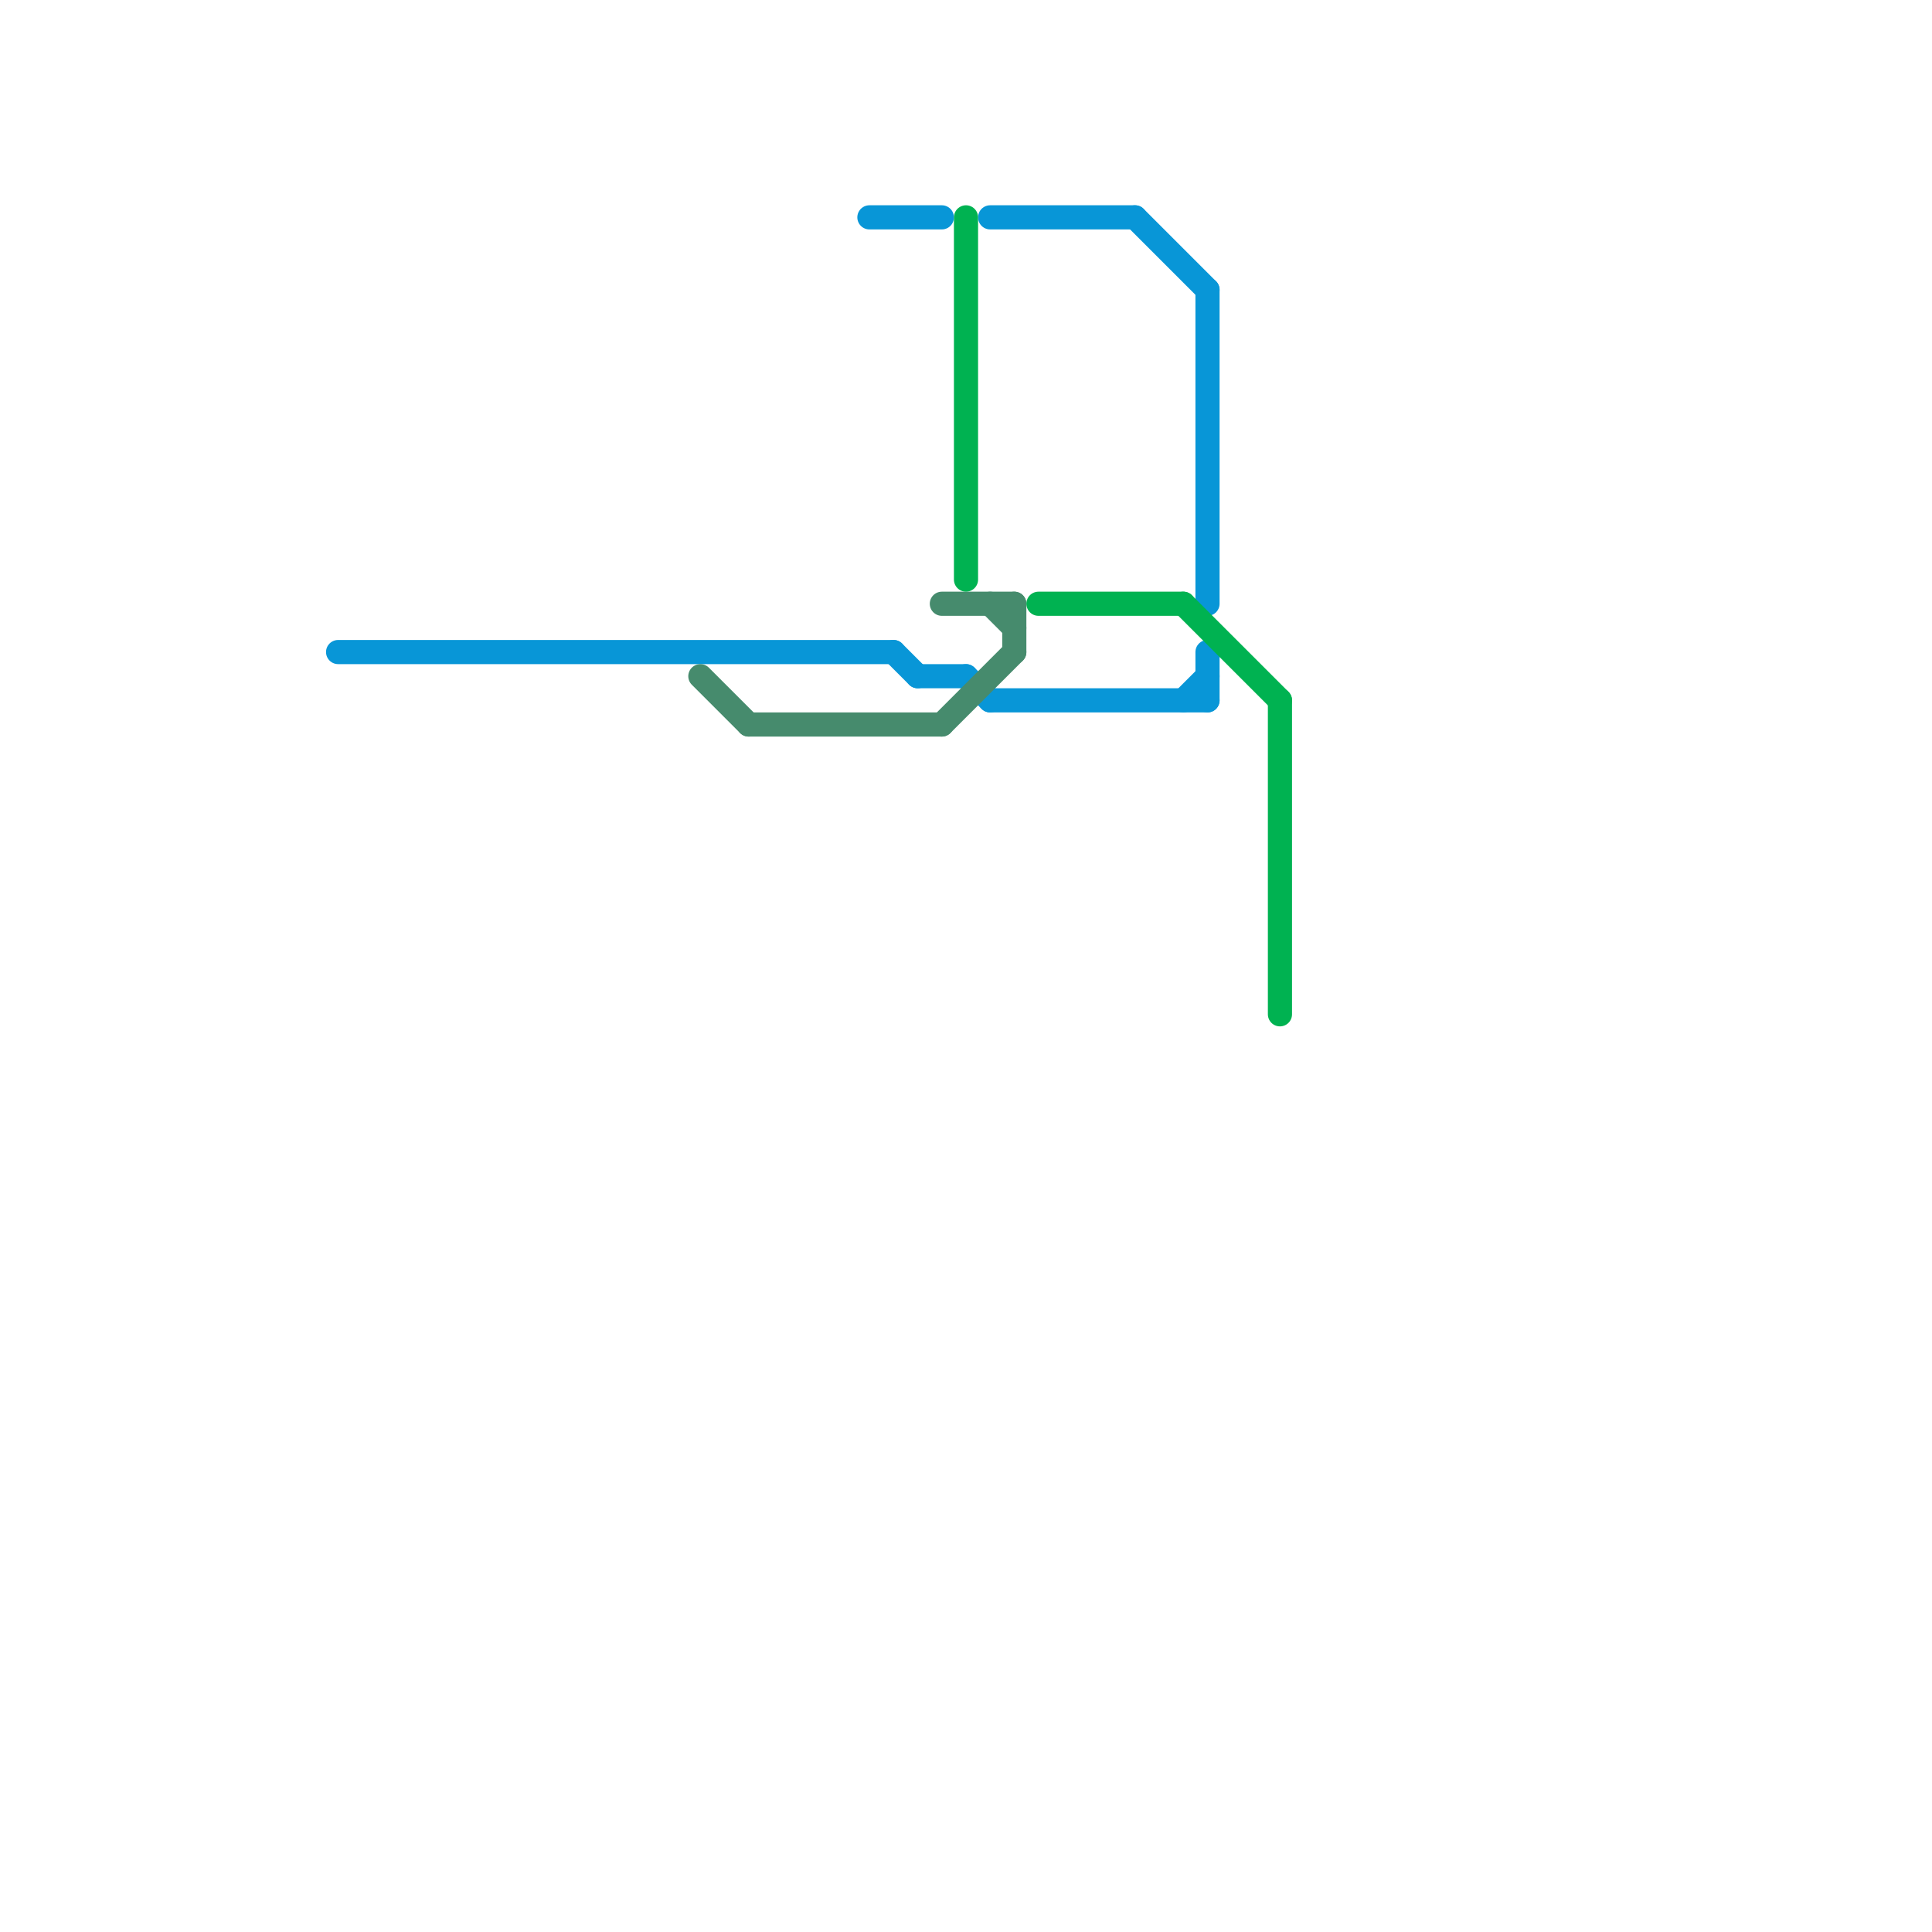 
<svg version="1.1" xmlns="http://www.w3.org/2000/svg" viewBox="0 0 80 80">
<style>text { font: 1px Helvetica; font-weight: 600; white-space: pre; dominant-baseline: central; } line { stroke-width: 1; fill: none; stroke-linecap: round; stroke-linejoin: round; } .c0 { stroke: #0896d7 } .c1 { stroke: #468b6d } .c2 { stroke: #00b251 }</style><defs><g id="wm-xf"><circle r="1.2" fill="#000"/><circle r="0.9" fill="#fff"/><circle r="0.6" fill="#000"/><circle r="0.3" fill="#fff"/></g><g id="wm"><circle r="0.6" fill="#000"/><circle r="0.3" fill="#fff"/></g></defs><line class="c0" x1="41" y1="29" x2="50" y2="29"/><line class="c0" x1="49" y1="29" x2="50" y2="28"/><line class="c0" x1="36" y1="9" x2="39" y2="9"/><line class="c0" x1="37" y1="27" x2="38" y2="28"/><line class="c0" x1="47" y1="9" x2="50" y2="12"/><line class="c0" x1="50" y1="27" x2="50" y2="29"/><line class="c0" x1="41" y1="9" x2="47" y2="9"/><line class="c0" x1="14" y1="27" x2="37" y2="27"/><line class="c0" x1="38" y1="28" x2="40" y2="28"/><line class="c0" x1="50" y1="12" x2="50" y2="25"/><line class="c0" x1="40" y1="28" x2="41" y2="29"/><line class="c1" x1="29" y1="28" x2="31" y2="30"/><line class="c1" x1="31" y1="30" x2="39" y2="30"/><line class="c1" x1="39" y1="25" x2="42" y2="25"/><line class="c1" x1="41" y1="25" x2="42" y2="26"/><line class="c1" x1="42" y1="25" x2="42" y2="27"/><line class="c1" x1="39" y1="30" x2="42" y2="27"/><line class="c2" x1="40" y1="9" x2="40" y2="24"/><line class="c2" x1="53" y1="29" x2="53" y2="42"/><line class="c2" x1="49" y1="25" x2="53" y2="29"/><line class="c2" x1="43" y1="25" x2="49" y2="25"/>
</svg>
